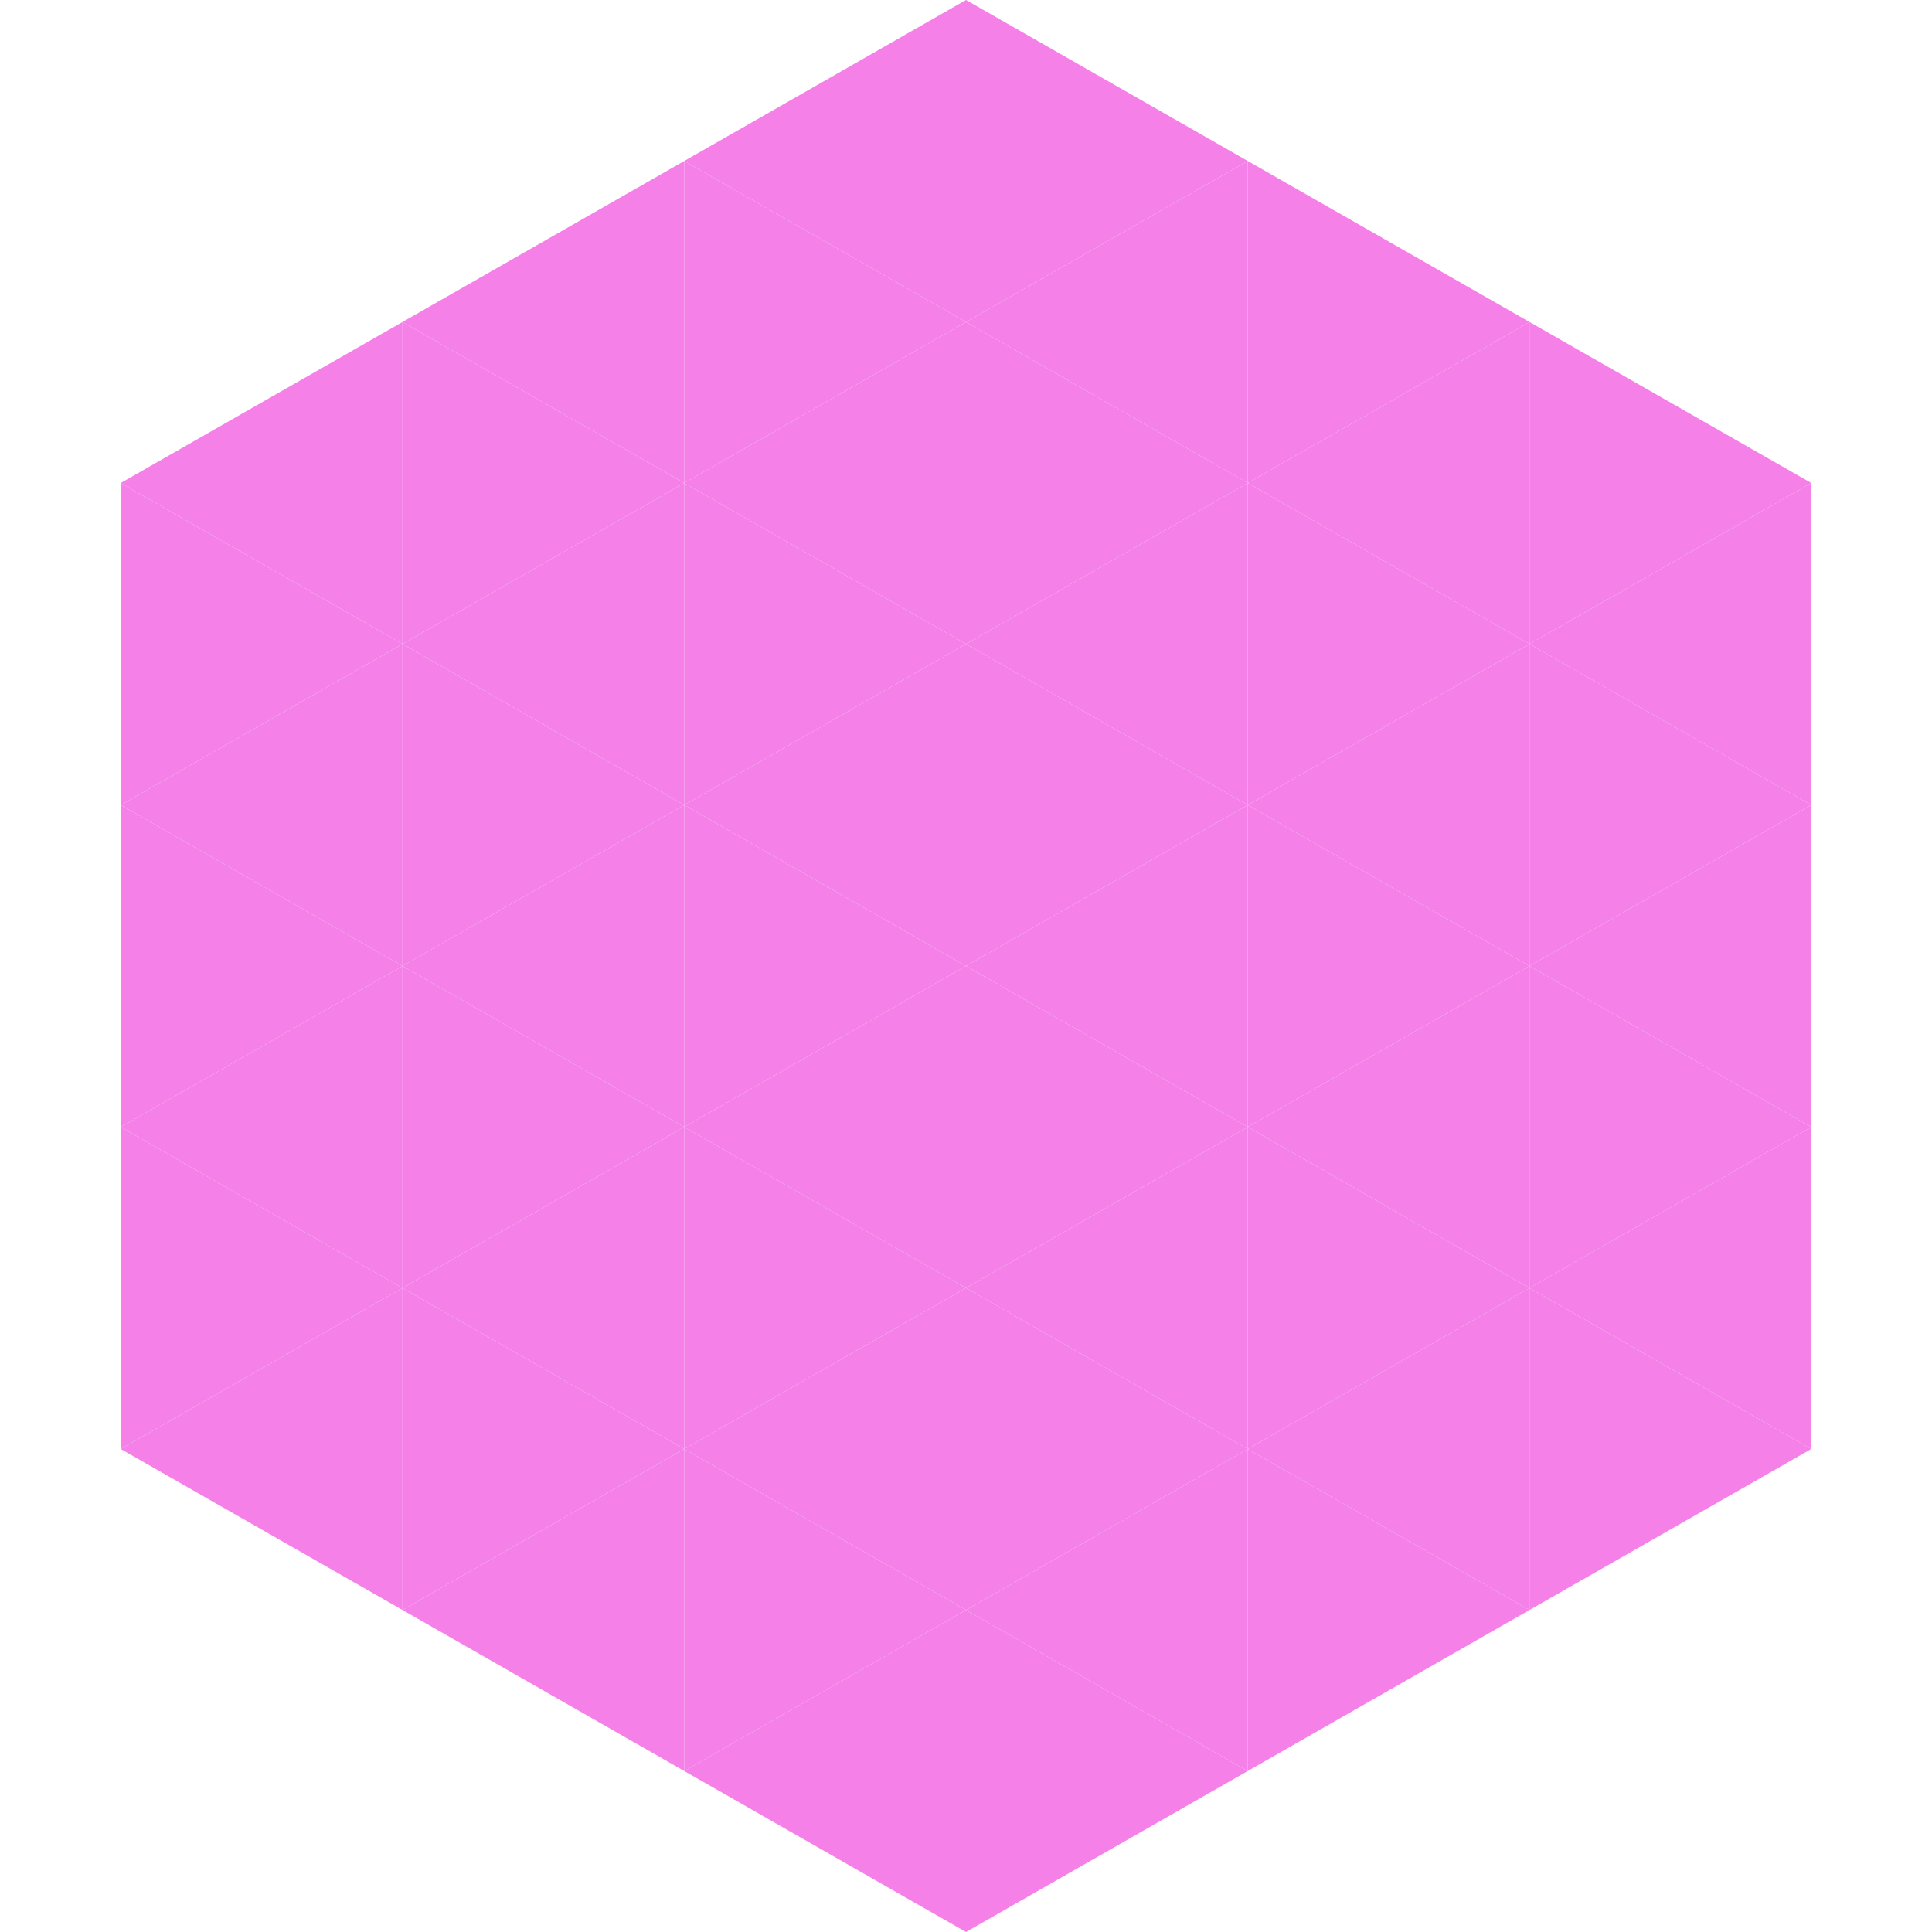 <?xml version="1.0"?>
<!-- Generated by SVGo -->
<svg width="240" height="240"
     xmlns="http://www.w3.org/2000/svg"
     xmlns:xlink="http://www.w3.org/1999/xlink">
<polygon points="50,40 15,60 50,80" style="fill:rgb(245,128,232)" />
<polygon points="190,40 225,60 190,80" style="fill:rgb(245,128,232)" />
<polygon points="15,60 50,80 15,100" style="fill:rgb(245,128,232)" />
<polygon points="225,60 190,80 225,100" style="fill:rgb(245,128,232)" />
<polygon points="50,80 15,100 50,120" style="fill:rgb(245,128,232)" />
<polygon points="190,80 225,100 190,120" style="fill:rgb(245,128,232)" />
<polygon points="15,100 50,120 15,140" style="fill:rgb(245,128,232)" />
<polygon points="225,100 190,120 225,140" style="fill:rgb(245,128,232)" />
<polygon points="50,120 15,140 50,160" style="fill:rgb(245,128,232)" />
<polygon points="190,120 225,140 190,160" style="fill:rgb(245,128,232)" />
<polygon points="15,140 50,160 15,180" style="fill:rgb(245,128,232)" />
<polygon points="225,140 190,160 225,180" style="fill:rgb(245,128,232)" />
<polygon points="50,160 15,180 50,200" style="fill:rgb(245,128,232)" />
<polygon points="190,160 225,180 190,200" style="fill:rgb(245,128,232)" />
<polygon points="15,180 50,200 15,220" style="fill:rgb(255,255,255); fill-opacity:0" />
<polygon points="225,180 190,200 225,220" style="fill:rgb(255,255,255); fill-opacity:0" />
<polygon points="50,0 85,20 50,40" style="fill:rgb(255,255,255); fill-opacity:0" />
<polygon points="190,0 155,20 190,40" style="fill:rgb(255,255,255); fill-opacity:0" />
<polygon points="85,20 50,40 85,60" style="fill:rgb(245,128,232)" />
<polygon points="155,20 190,40 155,60" style="fill:rgb(245,128,232)" />
<polygon points="50,40 85,60 50,80" style="fill:rgb(245,128,232)" />
<polygon points="190,40 155,60 190,80" style="fill:rgb(245,128,232)" />
<polygon points="85,60 50,80 85,100" style="fill:rgb(245,128,232)" />
<polygon points="155,60 190,80 155,100" style="fill:rgb(245,128,232)" />
<polygon points="50,80 85,100 50,120" style="fill:rgb(245,128,232)" />
<polygon points="190,80 155,100 190,120" style="fill:rgb(245,128,232)" />
<polygon points="85,100 50,120 85,140" style="fill:rgb(245,128,232)" />
<polygon points="155,100 190,120 155,140" style="fill:rgb(245,128,232)" />
<polygon points="50,120 85,140 50,160" style="fill:rgb(245,128,232)" />
<polygon points="190,120 155,140 190,160" style="fill:rgb(245,128,232)" />
<polygon points="85,140 50,160 85,180" style="fill:rgb(245,128,232)" />
<polygon points="155,140 190,160 155,180" style="fill:rgb(245,128,232)" />
<polygon points="50,160 85,180 50,200" style="fill:rgb(245,128,232)" />
<polygon points="190,160 155,180 190,200" style="fill:rgb(245,128,232)" />
<polygon points="85,180 50,200 85,220" style="fill:rgb(245,128,232)" />
<polygon points="155,180 190,200 155,220" style="fill:rgb(245,128,232)" />
<polygon points="120,0 85,20 120,40" style="fill:rgb(245,128,232)" />
<polygon points="120,0 155,20 120,40" style="fill:rgb(245,128,232)" />
<polygon points="85,20 120,40 85,60" style="fill:rgb(245,128,232)" />
<polygon points="155,20 120,40 155,60" style="fill:rgb(245,128,232)" />
<polygon points="120,40 85,60 120,80" style="fill:rgb(245,128,232)" />
<polygon points="120,40 155,60 120,80" style="fill:rgb(245,128,232)" />
<polygon points="85,60 120,80 85,100" style="fill:rgb(245,128,232)" />
<polygon points="155,60 120,80 155,100" style="fill:rgb(245,128,232)" />
<polygon points="120,80 85,100 120,120" style="fill:rgb(245,128,232)" />
<polygon points="120,80 155,100 120,120" style="fill:rgb(245,128,232)" />
<polygon points="85,100 120,120 85,140" style="fill:rgb(245,128,232)" />
<polygon points="155,100 120,120 155,140" style="fill:rgb(245,128,232)" />
<polygon points="120,120 85,140 120,160" style="fill:rgb(245,128,232)" />
<polygon points="120,120 155,140 120,160" style="fill:rgb(245,128,232)" />
<polygon points="85,140 120,160 85,180" style="fill:rgb(245,128,232)" />
<polygon points="155,140 120,160 155,180" style="fill:rgb(245,128,232)" />
<polygon points="120,160 85,180 120,200" style="fill:rgb(245,128,232)" />
<polygon points="120,160 155,180 120,200" style="fill:rgb(245,128,232)" />
<polygon points="85,180 120,200 85,220" style="fill:rgb(245,128,232)" />
<polygon points="155,180 120,200 155,220" style="fill:rgb(245,128,232)" />
<polygon points="120,200 85,220 120,240" style="fill:rgb(245,128,232)" />
<polygon points="120,200 155,220 120,240" style="fill:rgb(245,128,232)" />
<polygon points="85,220 120,240 85,260" style="fill:rgb(255,255,255); fill-opacity:0" />
<polygon points="155,220 120,240 155,260" style="fill:rgb(255,255,255); fill-opacity:0" />
</svg>

